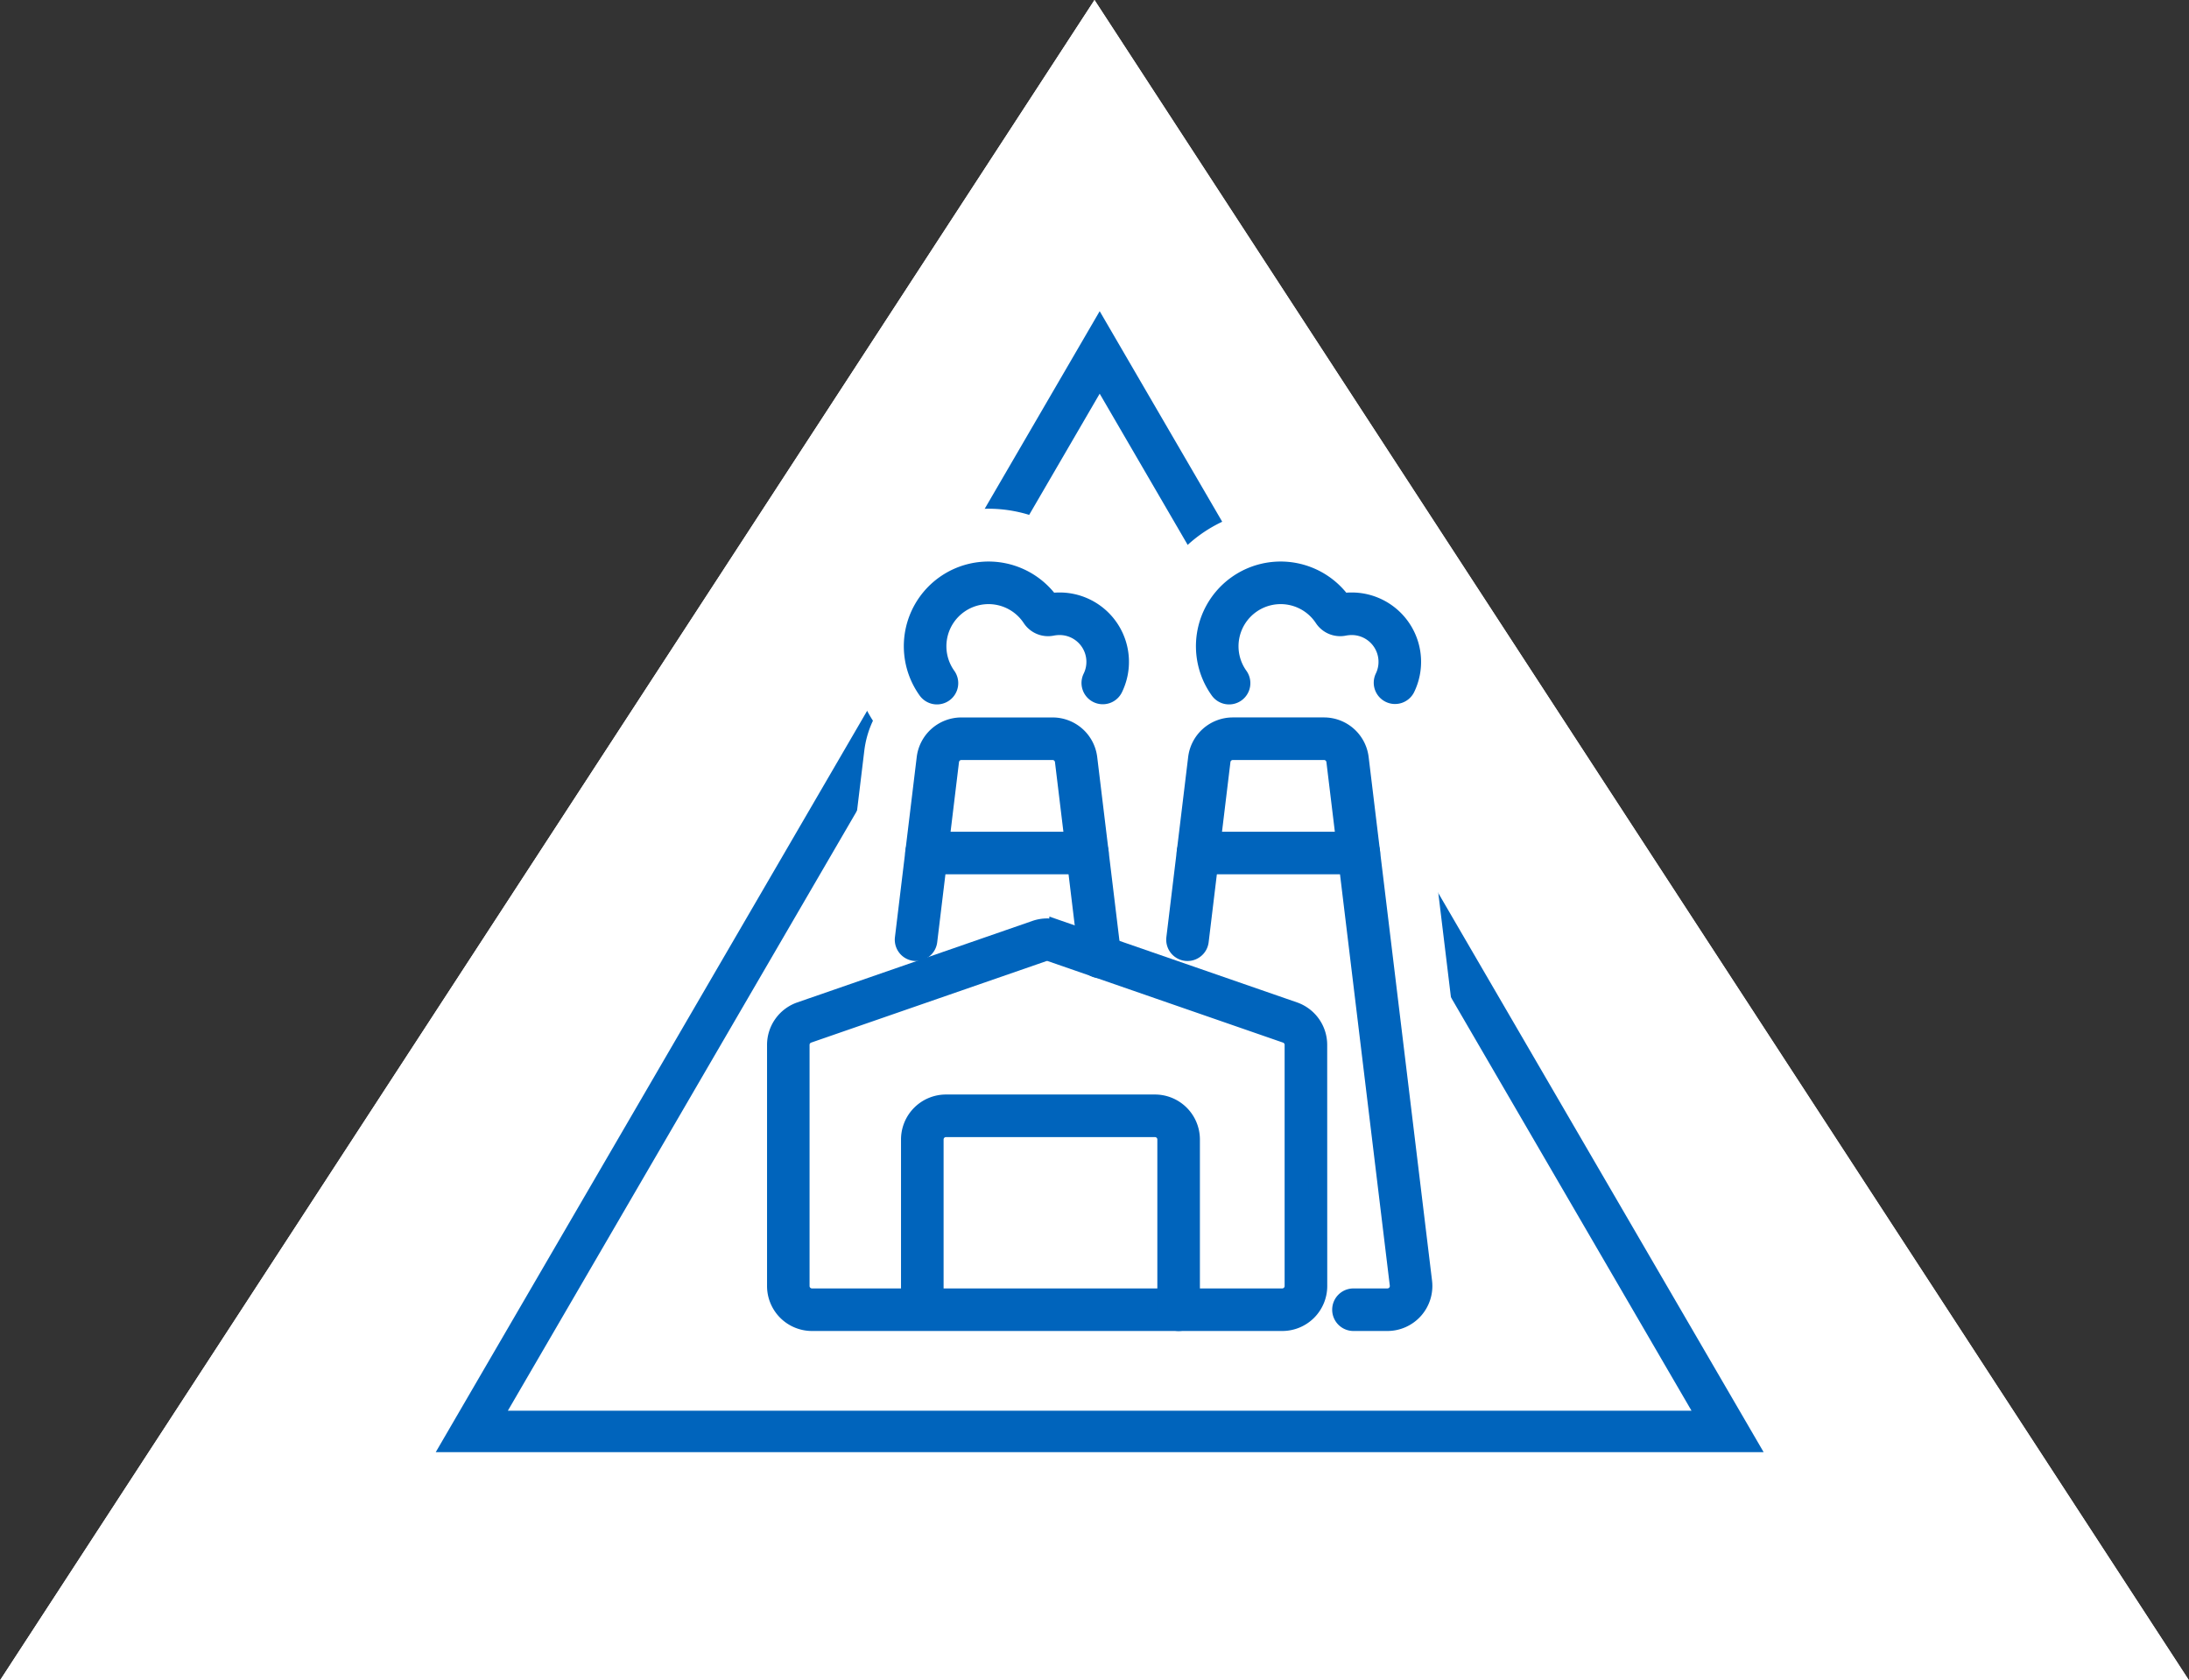 <?xml version="1.0" encoding="UTF-8"?>
<svg xmlns="http://www.w3.org/2000/svg" height="162" viewBox="0 0 211 162" width="211">
  <rect x="0" y="0" width="211" height="162" fill="#333333" stroke="none"/>
  <path d="m105.5 0 105.5 162h-211z" fill="#fff"></path>
  <path d="m473 7.954 57.045 98.046h-114.091zm0-7.954-64 110h128z" fill="#0064bc" transform="translate(-367 30)"></path>
  <path d="m105.5 0 105.5 162h-211z" fill="#fff" transform="translate(0 -0)"></path>
  <g transform="translate(-367 30)">
    <path d="m473 7.954 57.045 98.046h-114.091zm0-7.954-64 110h128z" fill="#0064bc"></path>
    <path d="m468.2 28.1a7.254 7.254 0 0 0 -11.831 8.4 1.142 1.142 0 1 0 1.867-1.315 4.971 4.971 0 1 1 8.194-5.628 1.9 1.9 0 0 0 1.977.827 3.863 3.863 0 0 1 .727-.071 3.494 3.494 0 0 1 3.14 5.027 1.142 1.142 0 0 0 2.051 1.006 5.779 5.779 0 0 0 -5.191-8.317 6.13 6.13 0 0 0 -.934.071z" fill="none" stroke="#fff" stroke-miterlimit="10" stroke-width="12"></path>
    <path d="m496.358 28.1a7.254 7.254 0 0 0 -11.831 8.4 1.142 1.142 0 1 0 1.867-1.315 4.971 4.971 0 1 1 8.194-5.628 1.9 1.9 0 0 0 1.976.827 3.881 3.881 0 0 1 .728-.071 3.493 3.493 0 0 1 3.139 5.027 1.143 1.143 0 0 0 2.052 1.006 5.779 5.779 0 0 0 -5.191-8.317 6.13 6.13 0 0 0 -.934.071z" fill="none" stroke="#fff" stroke-miterlimit="10" stroke-width="12"></path>
    <path d="m474.158 62.091-2.3-19a3.426 3.426 0 0 0 -3.4-3.014h-8.791a3.427 3.427 0 0 0 -3.4 3.014l-2.1 17.369a1.142 1.142 0 0 0 2.268.274l2.1-17.368a1.142 1.142 0 0 1 1.134-1.005h8.791a1.141 1.141 0 0 1 1.133 1.005l2.3 19a1.142 1.142 0 1 0 2.267-.274z" fill="none" stroke="#fff" stroke-miterlimit="10" stroke-width="12"></path>
    <path d="m497.461 97.407h3.272a3.428 3.428 0 0 0 3.4-3.838c-1.14-9.416-5.088-42.033-6.111-50.479a3.426 3.426 0 0 0 -3.4-3.015h-8.791a3.426 3.426 0 0 0 -3.4 3.015l-2.1 17.368a1.142 1.142 0 0 0 2.268.275l2.1-17.368a1.142 1.142 0 0 1 1.134-1.005h8.791a1.142 1.142 0 0 1 1.134 1.005c1.022 8.446 4.97 41.062 6.11 50.479a1.142 1.142 0 0 1 -1.134 1.279h-3.272a1.142 1.142 0 1 0 0 2.284z" fill="none" stroke="#fff" stroke-miterlimit="10" stroke-width="12"></path>
    <path d="m456.308 53.38h15.507a1.142 1.142 0 0 0 0-2.284h-15.507a1.142 1.142 0 1 0 0 2.284z" fill="none" stroke="#fff" stroke-miterlimit="10" stroke-width="12"></path>
    <path d="m482.473 53.38h15.507a1.142 1.142 0 0 0 0-2.284h-15.507a1.142 1.142 0 0 0 0 2.284z" fill="none" stroke="#fff" stroke-miterlimit="10" stroke-width="12"></path>
    <path d="m481.751 96.265v-16.41a3.428 3.428 0 0 0 -3.426-3.427h-20.139a3.428 3.428 0 0 0 -3.427 3.427v16.41a1.143 1.143 0 0 0 2.285 0v-16.41a1.142 1.142 0 0 1 1.142-1.142h20.139a1.142 1.142 0 0 1 1.142 1.142v16.41a1.142 1.142 0 0 0 2.284 0z" fill="none" stroke="#fff" stroke-miterlimit="10" stroke-width="12"></path>
    <path d="m468.2 28.1a7.254 7.254 0 0 0 -11.831 8.4 1.142 1.142 0 1 0 1.867-1.315 4.971 4.971 0 1 1 8.194-5.628 1.9 1.9 0 0 0 1.977.827 3.863 3.863 0 0 1 .727-.071 3.494 3.494 0 0 1 3.14 5.027 1.142 1.142 0 0 0 2.051 1.006 5.779 5.779 0 0 0 -5.191-8.317 6.13 6.13 0 0 0 -.934.073" fill="#0064bc" fill-rule="evenodd"></path>
    <path d="m468.2 28.1a7.254 7.254 0 0 0 -11.831 8.4 1.142 1.142 0 1 0 1.867-1.315 4.971 4.971 0 1 1 8.194-5.628 1.9 1.9 0 0 0 1.977.827 3.863 3.863 0 0 1 .727-.071 3.494 3.494 0 0 1 3.14 5.027 1.142 1.142 0 0 0 2.051 1.006 5.779 5.779 0 0 0 -5.191-8.317 6.13 6.13 0 0 0 -.934.071z" fill="none" stroke="#0064bc" stroke-miterlimit="10" stroke-width="1.819"></path>
    <path d="m496.358 28.1a7.254 7.254 0 0 0 -11.831 8.4 1.142 1.142 0 1 0 1.867-1.315 4.971 4.971 0 1 1 8.194-5.628 1.9 1.9 0 0 0 1.976.827 3.881 3.881 0 0 1 .728-.071 3.493 3.493 0 0 1 3.139 5.027 1.143 1.143 0 0 0 2.052 1.006 5.779 5.779 0 0 0 -5.191-8.317 6.13 6.13 0 0 0 -.934.073" fill="#0064bc" fill-rule="evenodd"></path>
    <path d="m496.358 28.1a7.254 7.254 0 0 0 -11.831 8.4 1.142 1.142 0 1 0 1.867-1.315 4.971 4.971 0 1 1 8.194-5.628 1.9 1.9 0 0 0 1.976.827 3.881 3.881 0 0 1 .728-.071 3.493 3.493 0 0 1 3.139 5.027 1.143 1.143 0 0 0 2.052 1.006 5.779 5.779 0 0 0 -5.191-8.317 6.13 6.13 0 0 0 -.934.071z" fill="none" stroke="#0064bc" stroke-miterlimit="10" stroke-width="1.819"></path>
    <path d="m474.158 62.091-2.3-19a3.426 3.426 0 0 0 -3.4-3.014h-8.791a3.427 3.427 0 0 0 -3.4 3.014l-2.1 17.369a1.142 1.142 0 0 0 2.268.274l2.1-17.368a1.142 1.142 0 0 1 1.134-1.005h8.791a1.141 1.141 0 0 1 1.133 1.005l2.3 19a1.142 1.142 0 1 0 2.267-.274" fill="#0064bc" fill-rule="evenodd"></path>
    <path d="m474.158 62.091-2.3-19a3.426 3.426 0 0 0 -3.4-3.014h-8.791a3.427 3.427 0 0 0 -3.4 3.014l-2.1 17.369a1.142 1.142 0 0 0 2.268.274l2.1-17.368a1.142 1.142 0 0 1 1.134-1.005h8.791a1.141 1.141 0 0 1 1.133 1.005l2.3 19a1.142 1.142 0 1 0 2.267-.274z" fill="none" stroke="#0064bc" stroke-miterlimit="10" stroke-width="1.819"></path>
    <path d="m497.461 97.407h3.272a3.428 3.428 0 0 0 3.4-3.838c-1.14-9.416-5.088-42.033-6.111-50.479a3.426 3.426 0 0 0 -3.4-3.015h-8.791a3.426 3.426 0 0 0 -3.4 3.015l-2.1 17.368a1.142 1.142 0 0 0 2.268.275l2.1-17.368a1.142 1.142 0 0 1 1.134-1.005h8.791a1.142 1.142 0 0 1 1.134 1.005c1.022 8.446 4.97 41.062 6.11 50.479a1.142 1.142 0 0 1 -1.134 1.279h-3.272a1.142 1.142 0 1 0 0 2.284" fill="#0064bc" fill-rule="evenodd"></path>
    <path d="m497.461 97.407h3.272a3.428 3.428 0 0 0 3.4-3.838c-1.14-9.416-5.088-42.033-6.111-50.479a3.426 3.426 0 0 0 -3.4-3.015h-8.791a3.426 3.426 0 0 0 -3.4 3.015l-2.1 17.368a1.142 1.142 0 0 0 2.268.275l2.1-17.368a1.142 1.142 0 0 1 1.134-1.005h8.791a1.142 1.142 0 0 1 1.134 1.005c1.022 8.446 4.97 41.062 6.11 50.479a1.142 1.142 0 0 1 -1.134 1.279h-3.272a1.142 1.142 0 1 0 0 2.284z" fill="none" stroke="#0064bc" stroke-miterlimit="10" stroke-width="1.819"></path>
    <path d="m456.308 53.38h15.507a1.142 1.142 0 0 0 0-2.284h-15.507a1.142 1.142 0 1 0 0 2.284" fill="#0064bc" fill-rule="evenodd"></path>
    <path d="m456.308 53.38h15.507a1.142 1.142 0 0 0 0-2.284h-15.507a1.142 1.142 0 1 0 0 2.284z" fill="none" stroke="#0064bc" stroke-miterlimit="10" stroke-width="1.819"></path>
    <path d="m482.473 53.38h15.507a1.142 1.142 0 0 0 0-2.284h-15.507a1.142 1.142 0 0 0 0 2.284" fill="#0064bc" fill-rule="evenodd"></path>
    <path d="m482.473 53.38h15.507a1.142 1.142 0 0 0 0-2.284h-15.507a1.142 1.142 0 0 0 0 2.284z" fill="none" stroke="#0064bc" stroke-miterlimit="10" stroke-width="1.819"></path>
    <path d="m494.02 70.733a3.426 3.426 0 0 0 -2.3-3.237l-22.664-7.854a3.422 3.422 0 0 0 -2.243 0l-22.667 7.858a3.425 3.425 0 0 0 -2.3 3.237v23.244a3.424 3.424 0 0 0 3.426 3.426h45.327a3.424 3.424 0 0 0 3.426-3.426zm-2.284 0v23.248a1.14 1.14 0 0 1 -1.142 1.142h-45.327a1.142 1.142 0 0 1 -1.142-1.142v-23.248a1.141 1.141 0 0 1 .768-1.079l22.664-7.854a1.155 1.155 0 0 1 .748 0l22.663 7.854a1.141 1.141 0 0 1 .768 1.079" fill="#0064bc" fill-rule="evenodd"></path>
    <path d="m494.02 70.733a3.426 3.426 0 0 0 -2.3-3.237l-22.664-7.854a3.422 3.422 0 0 0 -2.243 0l-22.667 7.858a3.425 3.425 0 0 0 -2.3 3.237v23.244a3.424 3.424 0 0 0 3.426 3.426h45.327a3.424 3.424 0 0 0 3.426-3.426zm-2.284 0v23.248a1.14 1.14 0 0 1 -1.142 1.142h-45.327a1.142 1.142 0 0 1 -1.142-1.142v-23.248a1.141 1.141 0 0 1 .768-1.079l22.664-7.854a1.155 1.155 0 0 1 .748 0l22.663 7.854a1.141 1.141 0 0 1 .768 1.079z" fill="none" stroke="#0064bc" stroke-miterlimit="10" stroke-width="1.819"></path>
    <path d="m481.751 96.265v-16.41a3.428 3.428 0 0 0 -3.426-3.427h-20.139a3.428 3.428 0 0 0 -3.427 3.427v16.41a1.143 1.143 0 0 0 2.285 0v-16.41a1.142 1.142 0 0 1 1.142-1.142h20.139a1.142 1.142 0 0 1 1.142 1.142v16.41a1.142 1.142 0 0 0 2.284 0" fill="#0064bc" fill-rule="evenodd"></path>
    <path d="m481.751 96.265v-16.41a3.428 3.428 0 0 0 -3.426-3.427h-20.139a3.428 3.428 0 0 0 -3.427 3.427v16.41a1.143 1.143 0 0 0 2.285 0v-16.41a1.142 1.142 0 0 1 1.142-1.142h20.139a1.142 1.142 0 0 1 1.142 1.142v16.41a1.142 1.142 0 0 0 2.284 0z" fill="none" stroke="#0064bc" stroke-miterlimit="10" stroke-width="1.819"></path>
  </g>
</svg>

